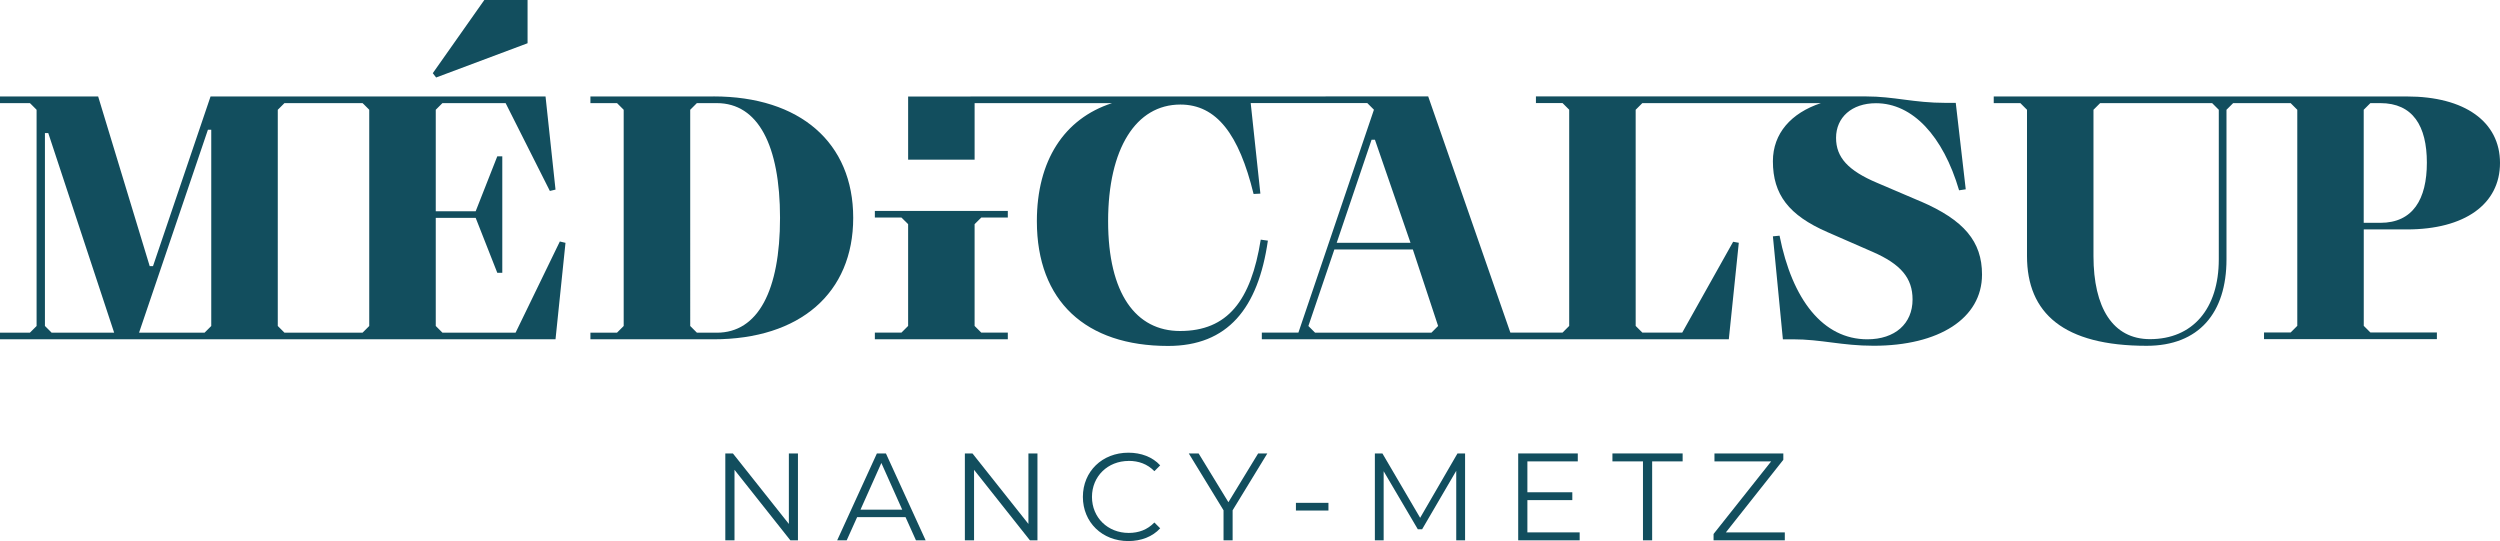 <?xml version="1.0" encoding="UTF-8"?>
<svg id="Calque_2" data-name="Calque 2" xmlns="http://www.w3.org/2000/svg" viewBox="0 0 503.54 108.98">
  <defs>
    <style>
      .cls-1 {
        fill: #124e5e;
        stroke-width: 0px;
      }
    </style>
  </defs>
  <g id="Calque_1-2" data-name="Calque 1">
    <g>
      <polygon class="cls-1" points="158.89 105.53 147.62 91.33 146.09 91.33 146.09 108.83 147.94 108.83 147.94 94.63 159.19 108.83 160.72 108.83 160.72 91.33 158.89 91.33 158.89 105.53"/>
      <path class="cls-1" d="m176.62,91.33l-8,17.5h1.92l2.1-4.67h9.75l2.1,4.67h1.95l-8-17.5h-1.83Zm-3.3,11.32l4.2-9.4,4.2,9.4h-8.4Z"/>
      <polygon class="cls-1" points="207.14 105.53 195.87 91.33 194.34 91.33 194.34 108.83 196.19 108.83 196.19 94.63 207.44 108.83 208.96 108.83 208.96 91.33 207.14 91.33 207.14 105.53"/>
      <path class="cls-1" d="m227.34,92.83c2,0,3.75.62,5.17,2.07l1.17-1.17c-1.55-1.7-3.85-2.55-6.4-2.55-5.27,0-9.17,3.77-9.17,8.9s3.9,8.9,9.15,8.9c2.57,0,4.87-.87,6.42-2.57l-1.17-1.17c-1.42,1.47-3.17,2.1-5.17,2.1-4.22,0-7.4-3.1-7.4-7.25s3.17-7.25,7.4-7.25Z"/>
      <polygon class="cls-1" points="247.42 101.15 241.42 91.33 239.44 91.33 246.44 102.78 246.44 108.83 248.27 108.83 248.27 102.78 255.26 91.33 253.41 91.33 247.42 101.15"/>
      <rect class="cls-1" x="261.02" y="101.28" width="6.55" height="1.55"/>
      <polygon class="cls-1" points="286.04 104.3 278.44 91.33 276.92 91.33 276.92 108.83 278.69 108.83 278.69 94.91 285.57 106.6 286.44 106.6 293.31 94.83 293.31 108.83 295.09 108.83 295.09 91.33 293.56 91.33 286.04 104.3"/>
      <polygon class="cls-1" points="307.64 100.73 316.69 100.73 316.69 99.15 307.64 99.15 307.64 92.93 317.79 92.93 317.79 91.33 305.79 91.33 305.79 108.83 318.17 108.83 318.17 107.23 307.64 107.23 307.64 100.73"/>
      <polygon class="cls-1" points="324.77 92.93 330.92 92.93 330.92 108.83 332.77 108.83 332.77 92.93 338.91 92.93 338.91 91.33 324.77 91.33 324.77 92.93"/>
      <polygon class="cls-1" points="359.19 92.61 359.19 91.33 345.32 91.33 345.32 92.93 356.74 92.93 345.14 107.55 345.14 108.83 359.49 108.83 359.49 107.23 347.62 107.23 359.19 92.61"/>
      <path class="cls-1" d="m103.85,67h-14.74l-1.34-1.34v-21.78h8.04l4.35,11.06h1.01v-23.45h-1.01l-4.35,11.06h-8.04v-20.44l1.34-1.34h12.73l8.91,17.69,1.14-.27-2.01-18.76H42.41l-11.59,34.17h-.67l-10.38-34.17H0v1.34h6.03l1.34,1.34v43.55l-1.34,1.34H0v1.34h111.89l2.01-19.43-1.14-.27-8.91,18.36Zm-93.46,0l-1.34-1.34V26.8h.67l13.27,40.2h-12.6Zm32.16-1.34l-1.34,1.34h-13.2l13.87-40.87h.67v39.53Zm31.82,0l-1.34,1.34h-15.74l-1.34-1.34V22.11l1.34-1.34h15.74l1.34,1.34v43.55Z"/>
      <polygon class="cls-1" points="106.26 8.71 106.26 0 97.55 0 87.17 14.74 87.84 15.61 106.26 8.71"/>
      <path class="cls-1" d="m143.71,19.43h-24.79v1.34h5.36l1.34,1.34v43.55l-1.34,1.34h-5.36v1.34h24.79c17.42,0,28.14-9.31,28.14-24.46s-10.72-24.46-28.14-24.46Zm.67,47.57h-4.02l-1.34-1.34V22.11l1.34-1.34h4.02c8.31,0,12.73,8.51,12.73,23.12s-4.42,23.12-12.73,23.12Z"/>
      <polygon class="cls-1" points="202.99 66.99 197.64 66.99 196.3 65.65 196.3 45.15 197.64 43.82 202.99 43.82 202.99 42.48 176.21 42.48 176.21 43.82 181.57 43.82 182.91 45.15 182.91 65.65 181.57 66.99 176.21 66.99 176.21 68.33 202.99 68.33 202.99 66.99"/>
      <path class="cls-1" d="m386.82,40.56l-8.71-3.72c-5.89-2.48-8.3-5.15-8.3-9.07,0-4.11,3.15-6.98,8.04-6.98,7.37,0,13.52,6.59,16.74,17.54l1.34-.2-2.01-17.41h-2.01c-6.5,0-10.38-1.3-16.07-1.3,0,0,0,0,0,0h0s-66.48,0-66.48,0v1.34h5.36l1.34,1.34v43.55l-1.34,1.34h-10.51l-16.55-47.57-104.75.02v12.72h13.39v-11.38h27.66c-9.64,3.13-15.12,11.58-15.12,23.77,0,16.12,9.85,25.13,26.43,25.13,12.01,0,18.14-7.57,20.1-21.21l-1.44-.2c-1.96,12.27-6.66,18.4-16.25,18.4-8.88,0-14.49-7.5-14.49-22.12s5.61-23.49,14.55-23.49c7.31,0,11.81,6,14.75,18.01l1.37-.07-1.95-18.24h23.48l1.34,1.34-15.21,44.89h-7.37v1.34h94.06l2.01-19.43-1.14-.2-10.25,18.29h-8.04l-1.34-1.34V22.11l1.34-1.34h35.97c-5.98,1.98-9.67,6.09-9.67,11.7,0,6.72,3.21,10.89,10.98,14.28l9.11,3.98c5.69,2.48,8.04,5.28,8.04,9.59,0,4.89-3.55,8.02-9.11,8.02-8.91,0-15.13-7.96-17.68-20.87l-1.34.13,2.01,20.74h2.01c5.76,0,9.84,1.3,16.27,1.3,13.12,0,21.83-5.48,21.83-14.35,0-6.65-3.62-10.96-12.39-14.74Zm-110.56-12.42h.67l7.17,20.77h-14.87l7.03-20.77Zm12.06,38.86h-23.45l-1.34-1.34,5.23-15.41h15.81l5.09,15.41-1.34,1.34Z"/>
      <path class="cls-1" d="m484.79,46.21c11.65,0,18.75-5.09,18.75-13.39s-7.1-13.39-18.75-13.39h-83.22v1.34h5.36l1.34,1.34v29.46c0,11.52,7.37,18.08,24.11,18.08,10.51,0,16.07-6.63,16.07-17.41v-30.13l1.34-1.34h11.58l1.34,1.34v43.52l-1.34,1.34h-5.36v1.34h34.82v-1.34h-13.39l-1.34-1.34v-19.42h8.7Zm-8.7-24.1l1.34-1.34h2.01c6.56,0,9.37,4.62,9.37,11.99s-2.81,12.12-9.37,12.12h-3.35v-22.77Zm-29.19,30.13c0,9.98-5.29,16.07-13.86,16.07-7.5,0-11.38-6.36-11.38-16.74v-29.46l1.34-1.34h22.56l1.34,1.34v30.13Z"/>
    </g>
  </g>
</svg>